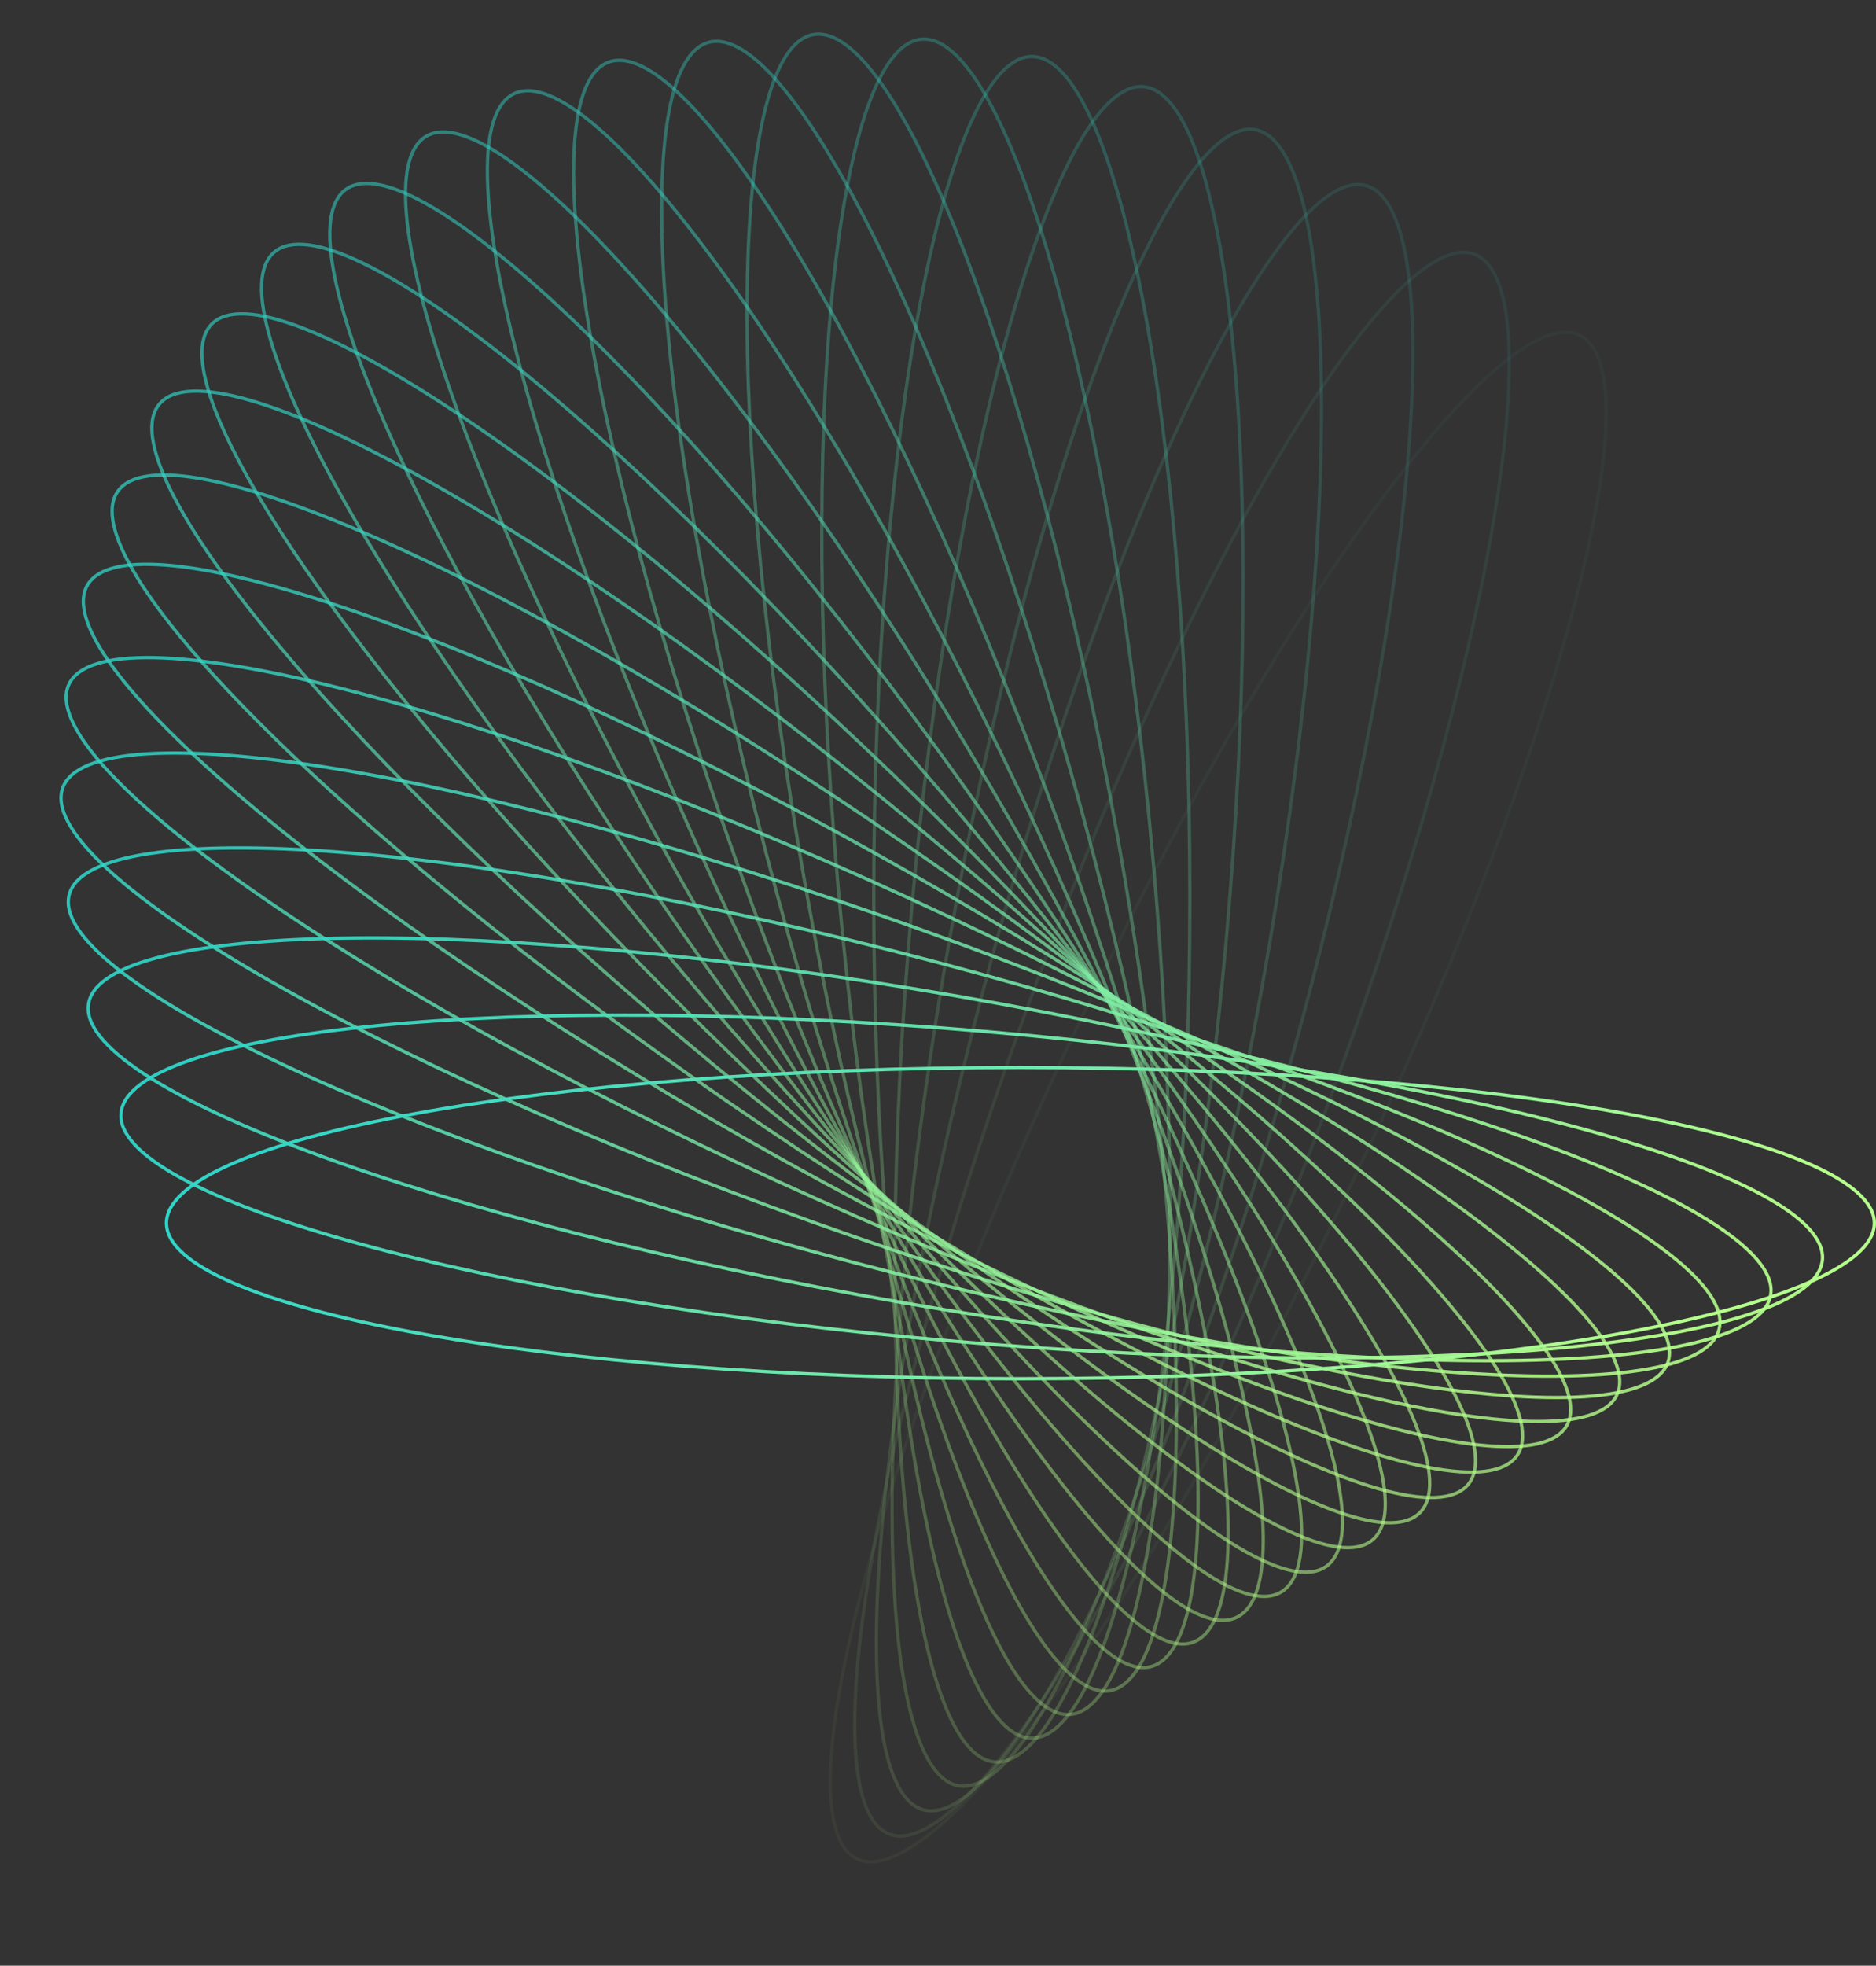 <?xml version="1.0" encoding="UTF-8"?> <svg xmlns="http://www.w3.org/2000/svg" width="569" height="596" viewBox="0 0 569 596" fill="none"><rect x="0" y="0" width="569" height="596" fill="#333333" stroke="none"/> <path opacity="0.042" d="M478.954 101.577C476.099 100.266 472.53 100.484 468.281 102.227C464.033 103.97 459.169 107.214 453.788 111.848C443.029 121.115 430.295 135.859 416.409 154.969C388.64 193.184 356.323 248.774 326.047 312.681C295.771 376.588 273.279 436.688 261.387 482.189C255.44 504.943 252.151 524.022 251.855 538.091C251.707 545.127 252.308 550.88 253.682 555.203C255.057 559.527 257.181 562.358 260.037 563.668C262.892 564.979 266.461 564.761 270.71 563.018C274.958 561.275 279.822 558.031 285.202 553.397C295.961 544.13 308.696 529.386 322.582 510.276C350.351 472.062 382.668 416.471 412.944 352.564C443.22 288.657 465.711 228.558 477.603 183.056C483.55 160.302 486.84 141.223 487.136 127.154C487.284 120.118 486.683 114.365 485.309 110.042C483.934 105.718 481.809 102.888 478.954 101.577Z" stroke="url(#paint0_linear_427_886)"></path> <path opacity="0.083" d="M447.08 77.03C444.119 75.969 440.583 76.492 436.504 78.593C432.427 80.693 427.869 84.342 422.919 89.421C413.022 99.575 401.642 115.355 389.5 135.584C365.221 176.035 337.949 234.186 313.447 300.447C288.945 366.708 271.861 428.508 264.043 474.856C260.134 498.034 258.546 517.323 259.497 531.363C259.972 538.385 261.081 544.064 262.833 548.253C264.584 552.443 266.952 555.081 269.913 556.141C272.874 557.202 276.411 556.679 280.489 554.578C284.566 552.478 289.124 548.829 294.074 543.75C303.972 533.596 315.352 517.816 327.493 497.587C351.772 457.136 379.044 398.985 403.546 332.724C428.048 266.463 445.132 204.663 452.95 158.315C456.859 135.137 458.447 115.848 457.496 101.808C457.021 94.786 455.912 89.107 454.161 84.918C452.409 80.728 450.041 78.09 447.08 77.03Z" stroke="url(#paint1_linear_427_886)"></path> <path opacity="0.125" d="M414.202 56.256C411.158 55.453 407.681 56.278 403.804 58.721C399.929 61.163 395.711 65.189 391.23 70.673C382.269 81.637 372.33 98.334 362.025 119.527C341.421 161.907 319.402 222.176 300.86 290.287C282.319 358.397 270.772 421.428 267.088 468.27C265.246 491.696 265.372 511.047 267.562 524.952C268.658 531.907 270.265 537.469 272.381 541.492C274.497 545.515 277.089 547.94 280.133 548.743C283.178 549.546 286.655 548.721 290.531 546.278C294.407 543.836 298.624 539.81 303.106 534.326C312.066 523.362 322.006 506.666 332.31 485.472C352.915 443.092 374.933 382.823 393.475 314.713C412.017 246.602 423.563 183.571 427.247 136.729C429.09 113.303 428.963 93.952 426.773 80.047C425.678 73.093 424.07 67.53 421.954 63.508C419.838 59.484 417.246 57.059 414.202 56.256Z" stroke="url(#paint2_linear_427_886)"></path> <path opacity="0.167" d="M380.66 39.328C377.555 38.79 374.165 39.909 370.519 42.675C366.875 45.441 363.03 49.813 359.051 55.661C351.095 67.352 342.672 84.837 334.284 106.834C317.51 150.82 300.912 212.749 288.472 282.191C276.032 351.633 270.11 415.415 270.588 462.395C270.827 485.889 272.666 505.155 276.079 518.82C277.787 525.654 279.88 531.057 282.344 534.883C284.809 538.709 287.606 540.903 290.71 541.441C293.814 541.98 297.205 540.86 300.85 538.095C304.495 535.329 308.34 530.956 312.319 525.109C320.274 513.418 328.697 495.932 337.086 473.936C353.859 429.95 370.457 368.021 382.898 298.579C395.338 229.137 401.259 165.355 400.781 118.375C400.543 94.881 398.703 75.615 395.29 61.95C393.583 55.116 391.489 49.713 389.025 45.887C386.561 42.061 383.764 39.867 380.66 39.328Z" stroke="url(#paint3_linear_427_886)"></path> <path opacity="0.208" d="M346.794 26.289C343.654 26.018 340.375 27.425 336.989 30.493C333.603 33.561 330.16 38.246 326.714 44.413C319.824 56.742 312.981 74.883 306.572 97.516C293.757 142.774 282.706 205.89 276.462 276.135C270.218 346.38 269.967 410.427 274.603 457.187C276.921 480.572 280.459 499.607 285.07 512.927C287.375 519.588 289.94 524.791 292.733 528.391C295.527 531.991 298.507 533.937 301.648 534.207C304.788 534.478 308.066 533.071 311.453 530.003C314.839 526.936 318.282 522.25 321.728 516.083C328.618 503.754 335.461 485.613 341.87 462.98C354.684 417.723 365.736 354.606 371.98 284.361C378.224 214.116 378.475 150.069 373.839 103.309C371.521 79.924 367.982 60.889 363.372 47.569C361.066 40.908 358.502 35.705 355.709 32.105C352.915 28.505 349.934 26.559 346.794 26.289Z" stroke="url(#paint4_linear_427_886)"></path> <path opacity="0.25" d="M312.952 17.15C309.8 17.15 306.658 18.832 303.556 22.179C300.455 25.526 297.44 30.489 294.553 36.928C288.781 49.801 283.57 68.46 279.19 91.557C270.431 137.741 265.011 201.566 265.011 272.079C265.011 342.593 270.431 406.417 279.19 452.602C283.57 475.698 288.781 494.357 294.553 507.231C297.44 513.669 300.455 518.633 303.556 521.979C306.658 525.326 309.8 527.008 312.952 527.008C316.104 527.008 319.246 525.326 322.348 521.979C325.449 518.633 328.465 513.669 331.351 507.231C337.124 494.357 342.334 475.698 346.714 452.602C355.473 406.417 360.894 342.593 360.894 272.079C360.894 201.566 355.473 137.741 346.714 91.557C342.334 68.46 337.124 49.801 331.351 36.928C328.465 30.489 325.449 25.526 322.348 22.179C319.246 18.832 316.104 17.15 312.952 17.15Z" stroke="url(#paint5_linear_427_886)"></path> <path opacity="0.292" d="M279.48 11.896C276.34 12.166 273.359 14.111 270.565 17.712C267.772 21.311 265.207 26.515 262.902 33.176C258.292 46.496 254.753 65.531 252.435 88.915C247.799 135.676 248.05 199.722 254.294 269.967C260.538 340.212 271.589 403.329 284.404 448.587C290.813 471.219 297.656 489.361 304.546 501.69C307.992 507.856 311.435 512.542 314.821 515.61C318.207 518.678 321.486 520.084 324.626 519.814C327.767 519.543 330.747 517.598 333.541 513.998C336.334 510.398 338.899 505.195 341.204 498.533C345.815 485.214 349.353 466.178 351.671 442.794C356.307 396.034 356.056 331.987 349.812 261.742C343.568 191.497 332.517 128.38 319.702 83.123C313.293 60.49 306.45 42.349 299.56 30.019C296.114 23.853 292.671 19.167 289.285 16.1C285.899 13.031 282.62 11.625 279.48 11.896Z" stroke="url(#paint6_linear_427_886)"></path> <path opacity="0.333" d="M246.718 10.478C243.614 11.017 240.816 13.21 238.352 17.037C235.888 20.863 233.794 26.266 232.087 33.1C228.674 46.764 226.835 66.031 226.596 89.525C226.118 136.505 232.04 200.287 244.48 269.729C256.92 339.171 273.518 401.099 290.292 445.085C298.68 467.082 307.103 484.568 315.059 496.259C319.037 502.106 322.883 506.479 326.527 509.244C330.173 512.01 333.563 513.13 336.667 512.591C339.771 512.052 342.569 509.859 345.033 506.032C347.497 502.207 349.591 496.803 351.298 489.969C354.711 476.305 356.55 457.038 356.789 433.544C357.267 386.564 351.345 322.783 338.905 253.341C326.465 183.898 309.867 121.97 293.093 77.984C284.705 55.987 276.282 38.502 268.326 26.81C264.347 20.963 260.502 16.59 256.858 13.825C253.212 11.059 249.822 9.939 246.718 10.478Z" stroke="url(#paint7_linear_427_886)"></path> <path opacity="0.375" d="M215.005 12.823C211.96 13.626 209.368 16.051 207.252 20.074C205.136 24.096 203.529 29.659 202.433 36.614C200.243 50.519 200.117 69.87 201.959 93.295C205.643 140.137 217.19 203.168 235.731 271.279C254.273 339.39 276.292 399.659 296.897 442.039C307.201 463.232 317.14 479.928 326.101 490.893C330.582 496.376 334.8 500.403 338.676 502.845C342.552 505.288 346.029 506.112 349.073 505.309C352.117 504.506 354.709 502.081 356.826 498.058C358.941 494.036 360.549 488.473 361.644 481.519C363.835 467.613 363.961 448.262 362.119 424.837C358.435 377.995 346.888 314.964 328.346 246.853C309.805 178.742 287.786 118.473 267.181 76.094C256.877 54.9 246.938 38.204 237.977 27.239C233.495 21.756 229.278 17.73 225.402 15.287C221.526 12.844 218.049 12.02 215.005 12.823Z" stroke="url(#paint8_linear_427_886)"></path> <path opacity="0.417" d="M184.668 18.825C181.707 19.886 179.339 22.524 177.587 26.714C175.836 30.902 174.727 36.582 174.252 43.604C173.301 57.644 174.889 76.933 178.798 100.111C186.616 146.459 203.7 208.259 228.202 274.52C252.704 340.781 279.976 398.932 304.255 439.383C316.396 459.612 327.776 475.392 337.674 485.546C342.624 490.625 347.182 494.274 351.259 496.374C355.337 498.475 358.874 498.998 361.835 497.937C364.796 496.876 367.164 494.239 368.915 490.049C370.667 485.86 371.776 480.181 372.251 473.159C373.202 459.118 371.614 439.83 367.705 416.652C359.887 370.304 342.803 308.503 318.301 242.242C293.799 175.981 266.527 117.831 242.248 77.38C230.107 57.151 218.726 41.37 208.829 31.216C203.879 26.138 199.321 22.489 195.244 20.388C191.166 18.287 187.629 17.765 184.668 18.825Z" stroke="url(#paint9_linear_427_886)"></path> <path opacity="0.458" d="M156.028 28.353C153.173 29.663 151.048 32.494 149.674 36.818C148.3 41.141 147.698 46.894 147.846 53.93C148.142 67.999 151.432 87.077 157.379 109.832C169.271 155.333 191.762 215.433 222.039 279.34C252.315 343.247 284.632 398.837 312.4 437.051C326.287 456.162 339.021 470.906 349.78 480.172C355.161 484.807 360.025 488.051 364.273 489.794C368.521 491.537 372.09 491.754 374.946 490.444C377.801 489.133 379.926 486.303 381.3 481.979C382.674 477.655 383.276 471.903 383.128 464.866C382.832 450.798 379.542 431.719 373.595 408.964C361.703 363.463 339.212 303.363 308.935 239.456C278.659 175.549 246.342 119.959 218.574 81.745C204.687 62.634 191.953 47.89 181.194 38.624C175.813 33.989 170.949 30.745 166.701 29.003C162.453 27.259 158.884 27.042 156.028 28.353Z" stroke="url(#paint10_linear_427_886)"></path> <path opacity="0.5" d="M129.391 41.249C126.663 42.8 124.797 45.801 123.81 50.227C122.824 54.651 122.734 60.434 123.505 67.431C125.046 81.421 130.012 100.145 137.951 122.303C153.827 166.611 181.555 224.553 217.375 285.619C253.194 346.686 290.311 399.292 321.357 434.979C336.883 452.825 350.875 466.421 362.413 474.729C368.184 478.885 373.317 481.699 377.703 483.071C382.09 484.443 385.664 484.353 388.392 482.803C391.12 481.253 392.986 478.251 393.973 473.826C394.959 469.401 395.048 463.618 394.278 456.622C392.737 442.632 387.771 423.907 379.831 401.75C363.956 357.442 336.228 299.5 300.408 238.433C264.588 177.367 227.472 124.76 196.425 89.073C180.899 71.227 166.908 57.631 155.369 49.323C149.599 45.168 144.466 42.353 140.08 40.981C135.693 39.609 132.119 39.699 129.391 41.249Z" stroke="url(#paint11_linear_427_886)"></path> <path opacity="0.542" d="M105.043 57.327C102.463 59.105 100.87 62.255 100.279 66.748C99.689 71.24 100.111 77.009 101.499 83.913C104.272 97.718 110.878 115.945 120.749 137.337C140.488 180.115 173.241 235.458 214.331 293.219C255.422 350.981 297.056 400.203 331.144 433.09C348.191 449.537 363.333 461.881 375.564 469.168C381.681 472.812 387.044 475.176 391.534 476.166C396.026 477.157 399.579 476.76 402.158 474.983C404.738 473.205 406.331 470.055 406.922 465.561C407.512 461.069 407.09 455.3 405.703 448.396C402.929 434.592 396.323 416.365 386.452 394.972C366.713 352.194 333.961 296.852 292.87 239.09C251.779 181.329 210.146 132.107 176.057 99.219C159.01 82.772 143.868 70.428 131.637 63.142C125.52 59.497 120.158 57.133 115.667 56.143C111.175 55.153 107.623 55.549 105.043 57.327Z" stroke="url(#paint12_linear_427_886)"></path> <path opacity="0.583" d="M83.263 76.378C80.851 78.37 79.543 81.644 79.352 86.171C79.162 90.697 80.093 96.407 82.087 103.166C86.072 116.681 94.266 134.272 105.994 154.736C129.446 195.658 166.975 247.98 213.024 301.997C259.073 356.014 304.907 401.477 341.778 431.316C360.216 446.237 376.394 457.235 389.223 463.445C395.64 466.551 401.191 468.446 405.753 469.047C410.316 469.648 413.819 468.949 416.23 466.957C418.642 464.965 419.951 461.691 420.141 457.164C420.332 452.638 419.4 446.927 417.407 440.168C413.421 426.654 405.227 409.063 393.499 388.598C370.047 347.677 332.518 295.354 286.469 241.338C240.42 187.321 194.587 141.857 157.716 112.019C139.277 97.097 123.099 86.099 110.27 79.889C103.853 76.784 98.302 74.889 93.74 74.288C89.178 73.686 85.674 74.386 83.263 76.378Z" stroke="url(#paint13_linear_427_886)"></path> <path opacity="0.625" d="M64.301 98.17C62.076 100.36 61.062 103.734 61.273 108.26C61.484 112.786 62.918 118.394 65.502 124.957C70.669 138.078 80.39 154.899 93.886 174.28C120.872 213.034 162.891 261.938 213.548 311.799C264.205 361.66 313.889 403.018 353.262 429.58C372.952 442.863 390.042 452.432 403.373 457.518C410.04 460.061 415.738 461.472 420.336 461.68C424.935 461.888 428.362 460.89 430.588 458.7C432.813 456.509 433.827 453.136 433.616 448.609C433.405 444.084 431.971 438.475 429.387 431.913C424.22 418.791 414.499 401.97 401.003 382.59C374.017 343.835 331.998 294.931 281.341 245.07C230.684 195.21 180.999 153.851 141.627 127.289C121.937 114.006 104.847 104.438 91.516 99.352C84.849 96.808 79.15 95.397 74.553 95.189C69.954 94.981 66.527 95.979 64.301 98.17Z" stroke="url(#paint14_linear_427_886)"></path> <path opacity="0.667" d="M48.39 122.455C46.367 124.827 45.656 128.274 46.267 132.766C46.878 137.256 48.803 142.72 51.959 149.036C58.268 161.664 69.442 177.588 84.602 195.737C114.917 232.029 161.106 277.142 215.985 322.468C270.865 367.793 324.023 404.732 365.598 427.815C386.389 439.359 404.262 447.425 417.992 451.348C424.859 453.31 430.661 454.227 435.259 454.039C439.859 453.852 443.185 452.564 445.207 450.191C447.23 447.819 447.941 444.372 447.33 439.88C446.719 435.39 444.794 429.926 441.639 423.61C435.329 410.982 424.156 395.058 408.996 376.909C378.681 340.617 332.491 295.504 277.612 250.178C222.732 204.853 169.574 167.914 127.999 144.831C107.208 133.287 89.335 125.221 75.605 121.298C68.738 119.336 62.936 118.419 58.338 118.607C53.738 118.794 50.412 120.082 48.39 122.455Z" stroke="url(#paint15_linear_427_886)"></path> <path opacity="0.708" d="M35.739 148.957C33.935 151.493 33.531 154.988 34.538 159.41C35.544 163.83 37.946 169.109 41.649 175.13C49.052 187.169 61.593 202.074 78.303 218.853C111.716 252.406 161.725 293.386 220.409 333.831C279.093 374.276 335.32 406.515 378.781 425.943C400.515 435.66 419.034 442.162 433.059 444.892C440.074 446.257 445.935 446.673 450.499 446.092C455.065 445.51 458.264 443.942 460.068 441.406C461.873 438.869 462.276 435.375 461.269 430.952C460.263 426.532 457.862 421.253 454.159 415.232C446.755 403.193 434.214 388.289 417.504 371.509C384.091 337.956 334.083 296.977 275.399 256.531C216.715 216.086 160.488 183.848 117.027 164.419C95.292 154.703 76.774 148.201 62.748 145.471C55.733 144.105 49.872 143.689 45.308 144.271C40.742 144.852 37.544 146.42 35.739 148.957Z" stroke="url(#paint16_linear_427_886)"></path> <path opacity="0.75" d="M26.532 177.39C24.959 180.071 24.866 183.586 26.261 187.905C27.655 192.222 30.514 197.275 34.736 202.956C43.178 214.314 56.991 228.086 75.123 243.368C111.38 273.927 164.827 310.461 226.869 345.718C288.911 380.975 347.779 408.267 392.795 423.894C415.307 431.709 434.331 436.597 448.546 438.114C455.655 438.872 461.53 438.784 466.026 437.813C470.523 436.842 473.57 435.006 475.142 432.325C476.715 429.644 476.808 426.128 475.413 421.809C474.019 417.492 471.16 412.439 466.938 406.758C458.496 395.4 444.683 381.628 426.551 366.346C390.294 335.787 336.847 299.253 274.805 263.996C212.763 228.739 153.895 201.447 108.879 185.82C86.367 178.006 67.343 173.117 53.129 171.6C46.019 170.842 40.144 170.93 35.648 171.901C31.151 172.872 28.104 174.709 26.532 177.39Z" stroke="url(#paint17_linear_427_886)"></path> <path opacity="0.792" d="M20.927 207.45C19.598 210.255 19.817 213.765 21.588 217.948C23.359 222.13 26.655 226.918 31.364 232.215C40.78 242.806 55.76 255.34 75.176 269.009C114.001 296.342 170.48 328.151 235.408 357.952C300.336 387.752 361.396 409.891 407.625 421.596C430.743 427.45 450.128 430.688 464.423 430.98C471.572 431.125 477.417 430.533 481.81 429.18C486.204 427.827 489.076 425.736 490.405 422.931C491.734 420.126 491.516 416.617 489.744 412.433C487.973 408.252 484.677 403.464 479.968 398.167C470.553 387.576 455.572 375.041 436.156 361.373C397.331 334.04 340.852 302.23 275.924 272.43C210.996 242.629 149.936 220.491 103.707 208.785C80.589 202.932 61.204 199.694 46.91 199.402C39.76 199.256 33.915 199.849 29.522 201.201C25.128 202.554 22.256 204.645 20.927 207.45Z" stroke="url(#paint18_linear_427_886)"></path> <path opacity="0.833" d="M19.053 238.824C17.978 241.732 18.507 245.209 20.642 249.225C22.776 253.238 26.484 257.726 31.644 262.599C41.962 272.342 57.995 283.543 78.547 295.495C119.645 319.393 178.726 346.236 246.045 370.353C313.365 394.471 376.154 411.287 423.243 418.982C446.792 422.83 466.39 424.393 480.656 423.457C487.791 422.989 493.562 421.897 497.818 420.173C502.076 418.448 504.751 416.119 505.827 413.211C506.902 410.303 506.373 406.826 504.238 402.81C502.104 398.797 498.396 394.31 493.236 389.437C482.918 379.694 466.885 368.492 446.333 356.541C405.235 332.643 346.154 305.799 278.835 281.682C211.515 257.565 148.726 240.749 101.637 233.054C78.088 229.205 58.49 227.642 44.224 228.578C37.089 229.046 31.318 230.138 27.062 231.862C22.804 233.587 20.129 235.917 19.053 238.824Z" stroke="url(#paint19_linear_427_886)"></path> <path opacity="0.875" d="M21.014 271.186C20.201 274.174 21.035 277.593 23.518 281.41C25.999 285.225 30.09 289.377 35.663 293.789C46.803 302.609 63.768 312.393 85.3 322.536C128.358 342.817 189.59 364.49 258.79 382.741C327.989 400.991 392.027 412.357 439.619 415.983C463.419 417.797 483.081 417.672 497.21 415.516C504.276 414.438 509.928 412.855 514.016 410.773C518.105 408.689 520.564 406.139 521.377 403.15C522.191 400.162 521.357 396.743 518.874 392.926C516.392 389.111 512.301 384.959 506.729 380.547C495.588 371.726 478.624 361.942 457.091 351.8C414.034 331.518 352.801 309.845 283.602 291.595C214.403 273.344 150.364 261.979 102.773 258.353C78.973 256.539 59.311 256.663 45.182 258.82C38.115 259.898 32.463 261.48 28.376 263.563C24.287 265.647 21.828 268.197 21.014 271.186Z" stroke="url(#paint20_linear_427_886)"></path> <path opacity="0.917" d="M26.883 304.202C26.338 307.248 27.471 310.582 30.283 314.171C33.093 317.759 37.536 321.545 43.477 325.462C55.357 333.293 73.123 341.585 95.472 349.841C140.162 366.352 203.08 382.69 273.632 394.934C344.184 407.179 408.985 413.008 456.717 412.538C480.587 412.302 500.163 410.492 514.047 407.132C520.992 405.451 526.482 403.39 530.37 400.965C534.259 398.538 536.482 395.787 537.028 392.74C537.574 389.693 536.44 386.36 533.629 382.77C530.819 379.182 526.376 375.397 520.434 371.48C508.555 363.648 490.789 355.357 468.44 347.1C423.75 330.59 360.831 314.252 290.279 302.007C219.728 289.763 154.926 283.934 107.194 284.404C83.324 284.639 63.749 286.45 49.864 289.81C42.92 291.49 37.429 293.552 33.542 295.977C29.653 298.404 27.429 301.155 26.883 304.202Z" stroke="url(#paint21_linear_427_886)"></path> <path opacity="0.958" d="M36.702 337.535C36.428 340.617 37.852 343.84 40.971 347.175C44.088 350.508 48.85 353.898 55.115 357.29C67.643 364.073 86.076 370.809 109.071 377.117C155.052 389.731 219.178 400.609 290.546 406.755C361.914 412.901 426.985 413.148 474.493 408.585C498.252 406.303 517.593 402.82 531.127 398.282C537.896 396.012 543.183 393.487 546.841 390.737C550.5 387.986 552.472 385.055 552.746 381.973C553.02 378.892 551.595 375.668 548.477 372.333C545.36 369 540.598 365.61 534.332 362.218C521.805 355.435 503.372 348.699 480.377 342.391C434.395 329.777 370.269 318.899 298.902 312.753C227.534 306.608 162.463 306.36 114.954 310.923C91.196 313.205 71.855 316.688 58.321 321.227C51.552 323.497 46.264 326.021 42.607 328.771C38.947 331.522 36.976 334.453 36.702 337.535Z" stroke="url(#paint22_linear_427_886)"></path> <path d="M50.485 370.845C50.485 373.939 52.189 377.028 55.591 380.083C58.992 383.136 64.035 386.104 70.578 388.946C83.658 394.628 102.617 399.757 126.083 404.069C173.007 412.69 237.852 418.026 309.492 418.026C381.133 418.026 445.978 412.69 492.902 404.069C516.368 399.757 535.327 394.628 548.407 388.946C554.95 386.104 559.993 383.136 563.394 380.083C566.796 377.028 568.5 373.939 568.5 370.845C568.5 367.752 566.796 364.663 563.394 361.608C559.993 358.555 554.95 355.587 548.407 352.745C535.327 347.063 516.368 341.934 492.902 337.622C445.978 329.001 381.133 323.665 309.492 323.665C237.852 323.665 173.007 329.001 126.083 337.622C102.617 341.934 83.658 347.063 70.578 352.745C64.035 355.587 58.992 358.555 55.591 361.608C52.189 364.663 50.485 367.752 50.485 370.845Z" stroke="url(#paint23_linear_427_886)"></path> <defs> <linearGradient id="paint0_linear_427_886" x1="235.536" y1="463.003" x2="567.457" y2="278.876" gradientUnits="userSpaceOnUse"> <stop stop-color="#B5FF8C"></stop> <stop offset="1" stop-color="#30D5C8"></stop> </linearGradient> <linearGradient id="paint1_linear_427_886" x1="236.592" y1="457.961" x2="550.68" y2="245.667" gradientUnits="userSpaceOnUse"> <stop stop-color="#B5FF8C"></stop> <stop offset="1" stop-color="#30D5C8"></stop> </linearGradient> <linearGradient id="paint2_linear_427_886" x1="238.245" y1="453.795" x2="532.149" y2="215.129" gradientUnits="userSpaceOnUse"> <stop stop-color="#B5FF8C"></stop> <stop offset="1" stop-color="#30D5C8"></stop> </linearGradient> <linearGradient id="paint3_linear_427_886" x1="240.574" y1="450.449" x2="512.139" y2="187.389" gradientUnits="userSpaceOnUse"> <stop stop-color="#B5FF8C"></stop> <stop offset="1" stop-color="#30D5C8"></stop> </linearGradient> <linearGradient id="paint4_linear_427_886" x1="243.645" y1="447.862" x2="490.927" y2="162.544" gradientUnits="userSpaceOnUse"> <stop stop-color="#B5FF8C"></stop> <stop offset="1" stop-color="#30D5C8"></stop> </linearGradient> <linearGradient id="paint5_linear_427_886" x1="247.525" y1="445.967" x2="468.794" y2="140.661" gradientUnits="userSpaceOnUse"> <stop stop-color="#B5FF8C"></stop> <stop offset="1" stop-color="#30D5C8"></stop> </linearGradient> <linearGradient id="paint6_linear_427_886" x1="252.272" y1="444.694" x2="446.015" y2="121.778" gradientUnits="userSpaceOnUse"> <stop stop-color="#B5FF8C"></stop> <stop offset="1" stop-color="#30D5C8"></stop> </linearGradient> <linearGradient id="paint7_linear_427_886" x1="257.937" y1="443.964" x2="422.859" y2="105.905" gradientUnits="userSpaceOnUse"> <stop stop-color="#B5FF8C"></stop> <stop offset="1" stop-color="#30D5C8"></stop> </linearGradient> <linearGradient id="paint8_linear_427_886" x1="264.565" y1="443.697" x2="399.586" y2="93.031" gradientUnits="userSpaceOnUse"> <stop stop-color="#B5FF8C"></stop> <stop offset="1" stop-color="#30D5C8"></stop> </linearGradient> <linearGradient id="paint9_linear_427_886" x1="272.193" y1="443.809" x2="376.443" y2="83.123" gradientUnits="userSpaceOnUse"> <stop stop-color="#B5FF8C"></stop> <stop offset="1" stop-color="#30D5C8"></stop> </linearGradient> <linearGradient id="paint10_linear_427_886" x1="280.851" y1="444.211" x2="353.671" y2="76.133" gradientUnits="userSpaceOnUse"> <stop stop-color="#B5FF8C"></stop> <stop offset="1" stop-color="#30D5C8"></stop> </linearGradient> <linearGradient id="paint11_linear_427_886" x1="290.562" y1="444.817" x2="331.495" y2="72.002" gradientUnits="userSpaceOnUse"> <stop stop-color="#B5FF8C"></stop> <stop offset="1" stop-color="#30D5C8"></stop> </linearGradient> <linearGradient id="paint12_linear_427_886" x1="301.336" y1="445.533" x2="310.128" y2="70.649" gradientUnits="userSpaceOnUse"> <stop stop-color="#B5FF8C"></stop> <stop offset="1" stop-color="#30D5C8"></stop> </linearGradient> <linearGradient id="paint13_linear_427_886" x1="313.184" y1="446.268" x2="289.78" y2="71.992" gradientUnits="userSpaceOnUse"> <stop stop-color="#B5FF8C"></stop> <stop offset="1" stop-color="#30D5C8"></stop> </linearGradient> <linearGradient id="paint14_linear_427_886" x1="326.101" y1="446.929" x2="270.646" y2="75.935" gradientUnits="userSpaceOnUse"> <stop stop-color="#B5FF8C"></stop> <stop offset="1" stop-color="#30D5C8"></stop> </linearGradient> <linearGradient id="paint15_linear_427_886" x1="340.076" y1="447.429" x2="252.916" y2="82.38" gradientUnits="userSpaceOnUse"> <stop stop-color="#B5FF8C"></stop> <stop offset="1" stop-color="#30D5C8"></stop> </linearGradient> <linearGradient id="paint16_linear_427_886" x1="355.091" y1="447.672" x2="236.775" y2="91.213" gradientUnits="userSpaceOnUse"> <stop stop-color="#B5FF8C"></stop> <stop offset="1" stop-color="#30D5C8"></stop> </linearGradient> <linearGradient id="paint17_linear_427_886" x1="371.119" y1="447.573" x2="222.401" y2="102.313" gradientUnits="userSpaceOnUse"> <stop stop-color="#B5FF8C"></stop> <stop offset="1" stop-color="#30D5C8"></stop> </linearGradient> <linearGradient id="paint18_linear_427_886" x1="388.128" y1="447.045" x2="209.972" y2="115.551" gradientUnits="userSpaceOnUse"> <stop stop-color="#B5FF8C"></stop> <stop offset="1" stop-color="#30D5C8"></stop> </linearGradient> <linearGradient id="paint19_linear_427_886" x1="406.073" y1="446.006" x2="199.658" y2="130.786" gradientUnits="userSpaceOnUse"> <stop stop-color="#B5FF8C"></stop> <stop offset="1" stop-color="#30D5C8"></stop> </linearGradient> <linearGradient id="paint20_linear_427_886" x1="424.907" y1="444.378" x2="191.626" y2="147.86" gradientUnits="userSpaceOnUse"> <stop stop-color="#B5FF8C"></stop> <stop offset="1" stop-color="#30D5C8"></stop> </linearGradient> <linearGradient id="paint21_linear_427_886" x1="444.575" y1="442.087" x2="186.04" y2="166.602" gradientUnits="userSpaceOnUse"> <stop stop-color="#B5FF8C"></stop> <stop offset="1" stop-color="#30D5C8"></stop> </linearGradient> <linearGradient id="paint22_linear_427_886" x1="465.014" y1="439.064" x2="183.052" y2="186.824" gradientUnits="userSpaceOnUse"> <stop stop-color="#B5FF8C"></stop> <stop offset="1" stop-color="#30D5C8"></stop> </linearGradient> <linearGradient id="paint23_linear_427_886" x1="486.157" y1="435.245" x2="182.81" y2="208.318" gradientUnits="userSpaceOnUse"> <stop stop-color="#B5FF8C"></stop> <stop offset="1" stop-color="#30D5C8"></stop> </linearGradient> </defs> </svg> 